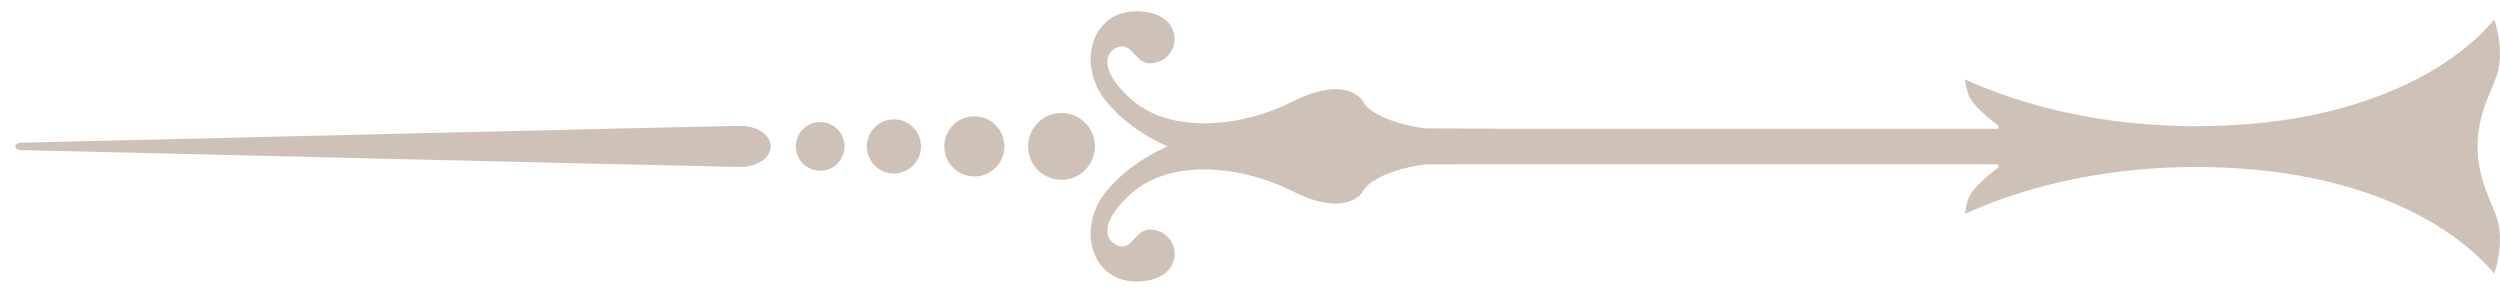 <svg width="111" height="13" viewBox="0 0 111 13" fill="none" xmlns="http://www.w3.org/2000/svg">
<g clip-path="url(#clip0_6025_580)">
<path opacity="0.5" d="M47.131 5.017C46.312 5.017 45.648 5.681 45.648 6.5C45.648 7.32 46.312 7.983 47.131 7.983C47.95 7.983 48.613 7.32 48.613 6.5C48.613 5.681 47.95 5.017 47.131 5.017ZM43.261 5.165C42.524 5.165 41.927 5.764 41.927 6.5C41.927 7.237 42.524 7.835 43.261 7.835C43.998 7.835 44.596 7.237 44.596 6.5C44.596 5.764 43.998 5.165 43.261 5.165ZM39.69 5.299C39.027 5.299 38.489 5.837 38.489 6.5C38.489 7.163 39.027 7.701 39.69 7.701C40.354 7.701 40.892 7.163 40.892 6.5C40.892 5.837 40.354 5.299 39.69 5.299ZM32.875 5.587C32.191 5.587 1.02 6.338 0.918 6.338C0.786 6.338 0.68 6.411 0.68 6.5C0.68 6.589 0.786 6.662 0.918 6.662C1.02 6.662 32.191 7.413 32.875 7.413C33.618 7.413 34.22 7.005 34.22 6.5C34.22 5.996 33.618 5.587 32.875 5.587ZM36.417 5.419C35.819 5.419 35.336 5.903 35.336 6.5C35.336 7.097 35.819 7.581 36.417 7.581C37.014 7.581 37.498 7.097 37.498 6.5C37.498 5.903 37.014 5.419 36.417 5.419ZM110.748 0.863C110.442 1.231 110.089 1.585 109.693 1.927C108.639 2.833 107.325 3.597 105.785 4.198C104.188 4.821 102.422 5.24 100.533 5.443C98.285 5.686 96.023 5.657 93.809 5.359C91.673 5.071 89.674 4.546 87.869 3.796C87.656 3.708 87.448 3.618 87.243 3.524C87.27 3.741 87.319 3.968 87.394 4.192C87.584 4.752 88.728 5.584 88.728 5.584V5.718H66.946L63.28 5.699C61.71 5.495 60.752 4.947 60.535 4.539C60.319 4.13 59.398 3.479 57.365 4.522C55.331 5.565 52.037 6.058 50.192 4.378C48.346 2.698 49.465 1.947 49.936 2.071C50.409 2.195 50.552 3.077 51.464 2.732C52.471 2.352 52.521 0.613 50.622 0.505C48.44 0.379 47.763 2.883 49.139 4.532C49.79 5.311 50.685 5.986 51.835 6.5C50.685 7.014 49.79 7.689 49.139 8.468C47.763 10.117 48.44 12.62 50.622 12.495C52.521 12.387 52.471 10.649 51.464 10.268C50.552 9.923 50.409 10.806 49.936 10.929C49.465 11.053 48.346 10.302 50.192 8.622C52.037 6.942 55.331 7.435 57.365 8.478C59.398 9.521 60.319 8.87 60.535 8.461C60.752 8.054 61.71 7.506 63.28 7.301L64.877 7.293H88.728V7.434C88.728 7.434 87.584 8.266 87.394 8.826C87.319 9.051 87.27 9.277 87.243 9.494C87.448 9.401 87.656 9.31 87.869 9.222C89.674 8.473 91.673 7.948 93.809 7.659C96.023 7.361 98.285 7.333 100.533 7.575C102.422 7.779 104.188 8.197 105.785 8.82C107.325 9.421 108.639 10.186 109.693 11.091C110.089 11.433 110.442 11.788 110.748 12.156C110.987 11.389 111.116 10.442 110.859 9.675C110.596 8.89 110.003 7.934 110.003 6.506C110.003 5.077 110.596 4.128 110.859 3.344C111.116 2.577 110.987 1.629 110.748 0.863Z" fill="#A18372"/>
</g>
<defs>
<clipPath id="clip0_6025_580">
<rect width="110.32" height="12" fill="white" transform="translate(0.68 0.5)"/>
</clipPath>
</defs>
</svg>

